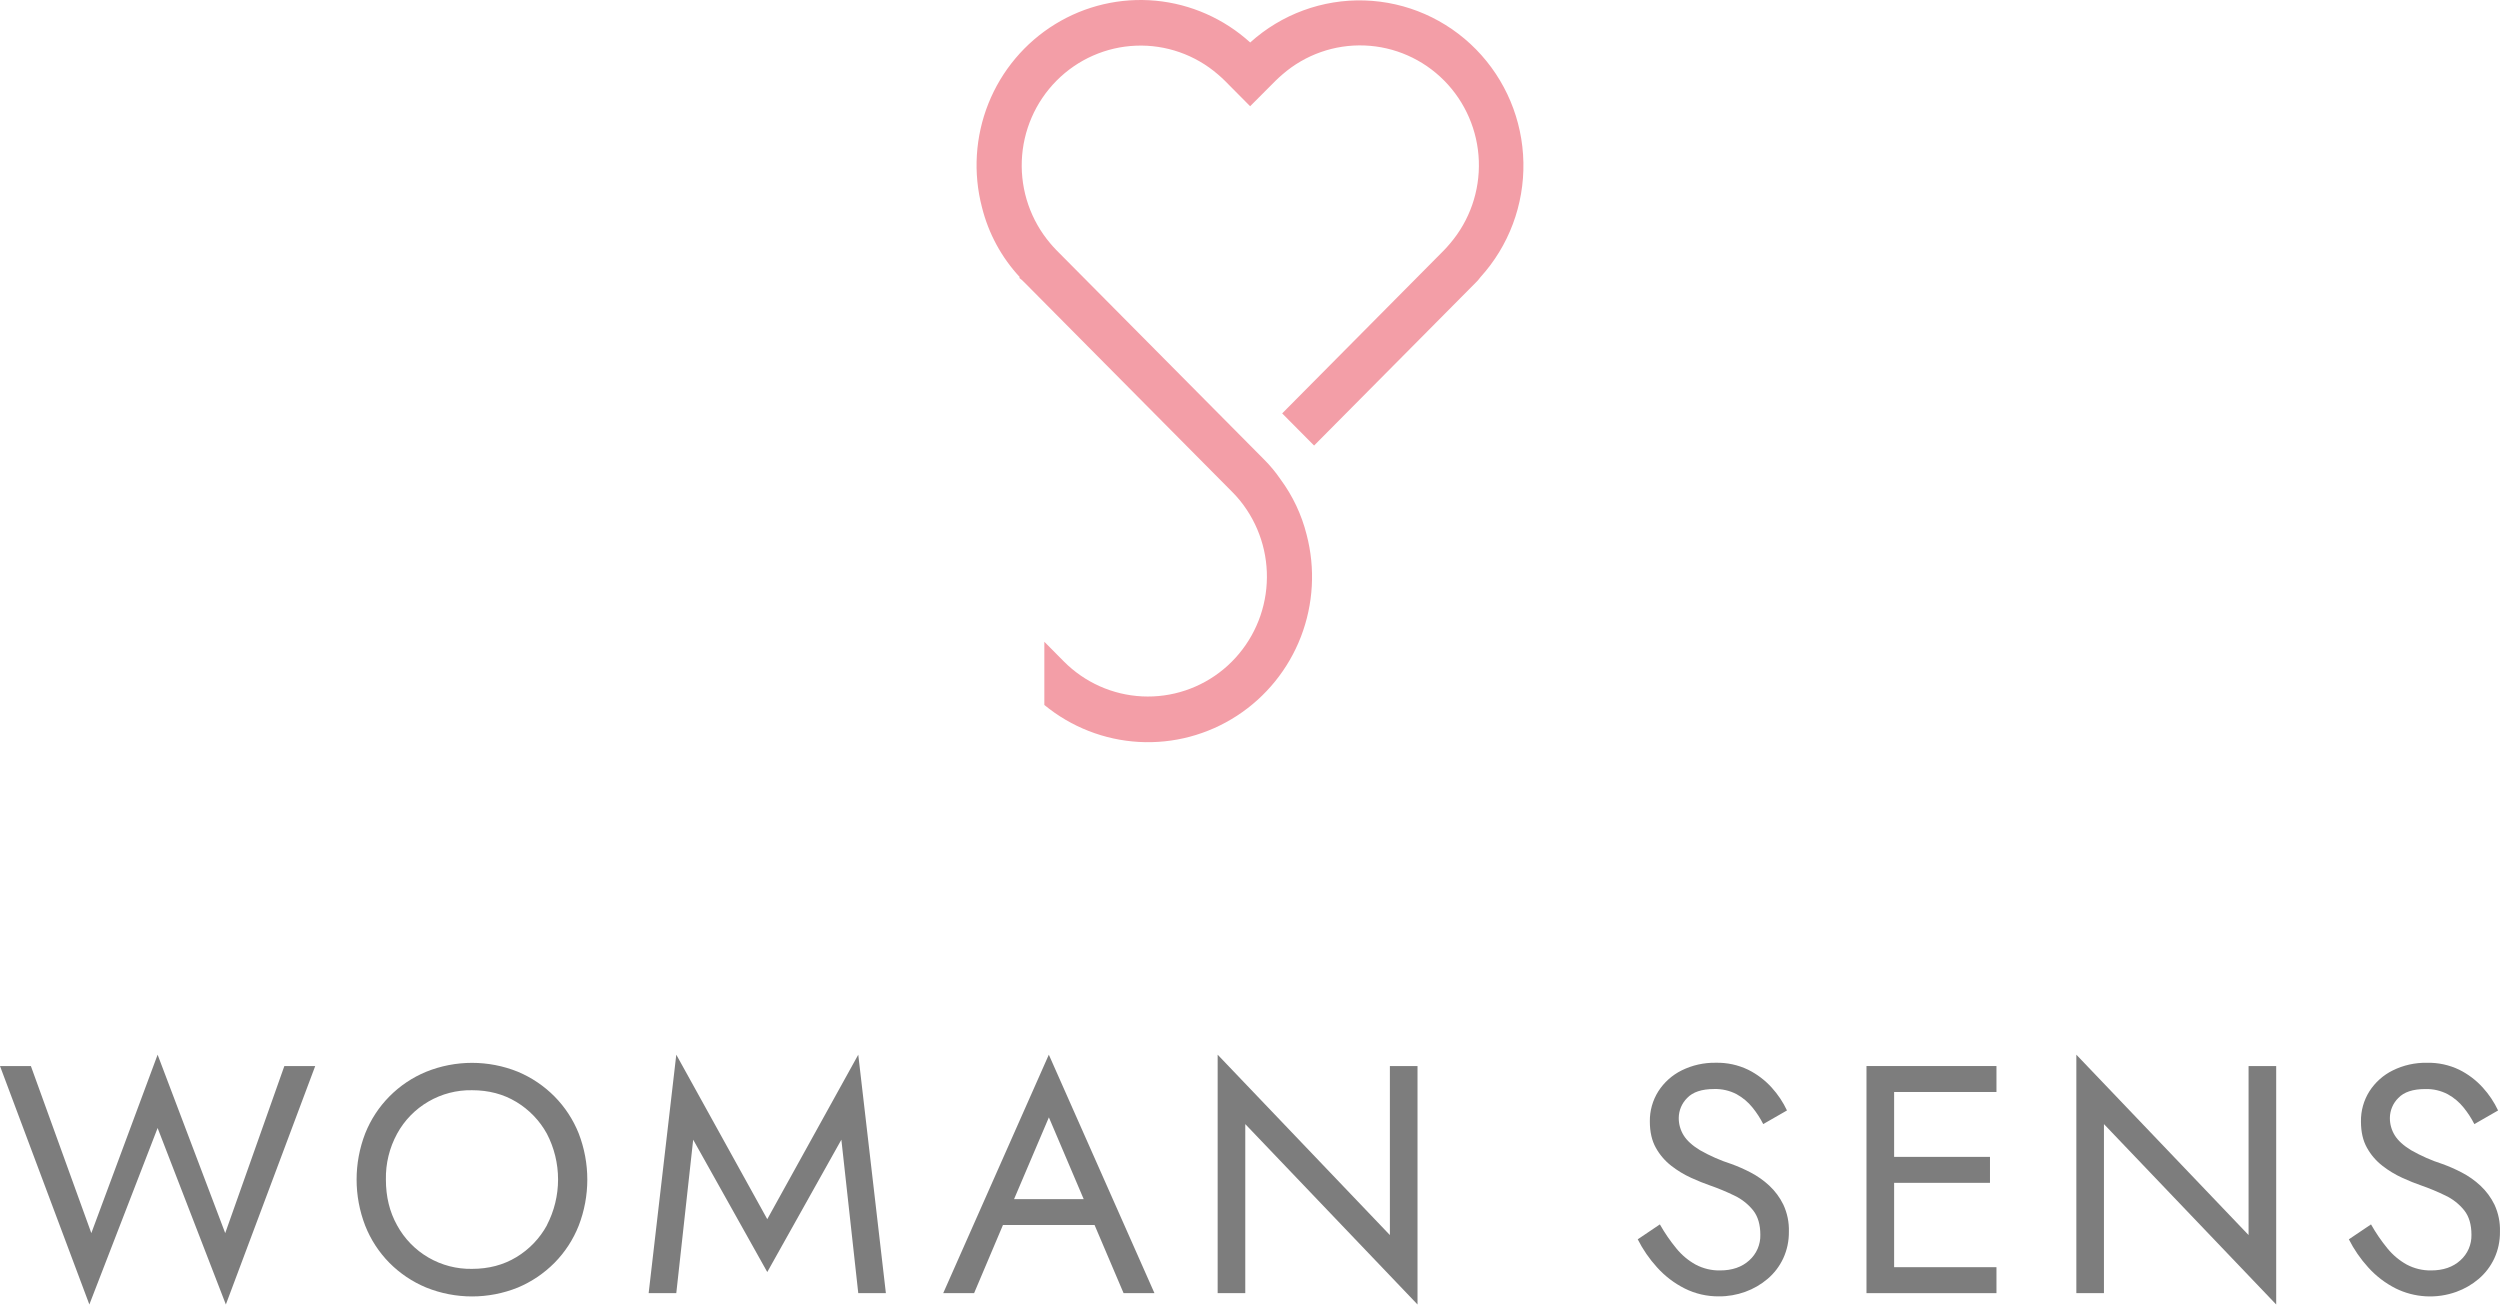 <?xml version="1.0" encoding="UTF-8"?> <svg xmlns="http://www.w3.org/2000/svg" width="128" height="67" viewBox="0 0 128 67" fill="none"><path d="M52.218 14.194C52.193 14.202 52.185 14.21 52.185 14.227C52.279 14.296 52.367 14.373 52.447 14.458L63.083 25.18C63.365 25.461 63.618 25.771 63.837 26.104C64.678 27.371 65.022 28.909 64.801 30.417C64.581 31.925 63.811 33.297 62.643 34.266C61.474 35.234 59.99 35.729 58.479 35.655C56.968 35.581 55.539 34.943 54.469 33.866L53.47 32.858V36.094C54.844 37.224 56.538 37.887 58.308 37.987C60.079 38.087 61.835 37.619 63.326 36.651C64.817 35.683 65.966 34.264 66.608 32.598C67.249 30.932 67.352 29.103 66.899 27.375C66.643 26.352 66.189 25.39 65.564 24.543C65.316 24.179 65.034 23.838 64.722 23.527L54.084 12.804C53.978 12.697 53.87 12.573 53.772 12.458C52.777 11.284 52.257 9.775 52.316 8.231C52.376 6.688 53.011 5.224 54.094 4.132C55.178 3.039 56.63 2.399 58.161 2.339C59.692 2.278 61.189 2.802 62.354 3.806C62.469 3.906 62.592 4.013 62.698 4.12L64.007 5.439L65.316 4.127C65.431 4.012 65.545 3.913 65.668 3.805C66.833 2.796 68.332 2.269 69.867 2.329C71.401 2.388 72.856 3.03 73.941 4.125C75.026 5.221 75.66 6.689 75.716 8.236C75.772 9.783 75.246 11.294 74.244 12.466C74.138 12.589 74.04 12.705 73.925 12.821L65.647 21.166L67.281 22.812L75.561 14.466C75.648 14.383 75.727 14.291 75.797 14.193C77.252 12.592 78.04 10.488 77.998 8.317C77.957 6.146 77.089 4.075 75.575 2.531C74.061 0.987 72.016 0.089 69.863 0.023C67.71 -0.043 65.614 0.727 64.01 2.175C62.667 0.956 60.969 0.205 59.17 0.036C57.37 -0.132 55.565 0.289 54.022 1.238C52.479 2.186 51.281 3.612 50.606 5.302C49.932 6.993 49.817 8.857 50.278 10.619C50.613 11.958 51.28 13.188 52.218 14.194Z" fill="#F39EA7"></path><path d="M11.531 63.136L8.07 54L4.676 63.136L1.581 54.581H0L4.575 66.79L8.07 57.754L11.564 66.79L16.139 54.581H14.559L11.531 63.136Z" fill="#7D7D7D"></path><path d="M28.389 56.137C27.854 55.598 27.218 55.169 26.518 54.875C25.011 54.266 23.326 54.266 21.819 54.875C21.114 55.166 20.474 55.595 19.938 56.137C19.402 56.679 18.981 57.322 18.699 58.03C18.111 59.551 18.111 61.236 18.699 62.756C18.98 63.467 19.401 64.114 19.938 64.658C20.475 65.199 21.114 65.628 21.819 65.921C23.326 66.53 25.011 66.53 26.518 65.921C27.218 65.626 27.854 65.197 28.389 64.658C28.926 64.114 29.348 63.467 29.629 62.756C30.217 61.236 30.217 59.551 29.629 58.03C29.346 57.323 28.925 56.679 28.389 56.137ZM27.999 62.74C27.631 63.411 27.091 63.973 26.434 64.368C25.775 64.767 25.019 64.966 24.166 64.966C23.384 64.98 22.613 64.78 21.937 64.387C21.261 63.994 20.706 63.423 20.332 62.737C19.948 62.051 19.757 61.269 19.758 60.391C19.742 59.573 19.94 58.764 20.332 58.045C20.706 57.36 21.262 56.79 21.938 56.398C22.614 56.005 23.385 55.805 24.167 55.819C25.02 55.819 25.777 56.019 26.435 56.418C27.091 56.813 27.631 57.374 28 58.045C28.377 58.769 28.573 59.572 28.573 60.388C28.573 61.203 28.377 62.006 28 62.73L27.999 62.74Z" fill="#7D7D7D"></path><path d="M39.284 62.422L34.626 54L33.211 66.209H34.626L35.491 58.352L39.284 65.129L43.078 58.352L43.943 66.209H45.357L43.943 54L39.284 62.422Z" fill="#7D7D7D"></path><path d="M59.108 66.209L53.7 54L48.293 66.209H49.874L51.351 62.721H56.042L57.527 66.209H59.108ZM51.92 61.395L53.703 57.209L55.485 61.395H51.92Z" fill="#7D7D7D"></path><path d="M71.162 63.235L62.344 54V66.209H63.758V57.554L72.577 66.79V54.581H71.162V63.235Z" fill="#7D7D7D"></path><path d="M89.354 66.142C89.773 65.992 90.162 65.767 90.502 65.478C90.84 65.191 91.112 64.834 91.3 64.432C91.499 64.001 91.598 63.531 91.591 63.056C91.605 62.582 91.508 62.112 91.309 61.681C91.13 61.313 90.885 60.981 90.585 60.702C90.298 60.435 89.976 60.209 89.628 60.029C89.311 59.863 88.983 59.719 88.647 59.597C88.089 59.418 87.551 59.181 87.041 58.891C86.648 58.653 86.368 58.398 86.201 58.127C86.036 57.86 85.949 57.551 85.952 57.237C85.955 56.853 86.111 56.486 86.384 56.215C86.673 55.911 87.132 55.759 87.762 55.758C88.163 55.746 88.562 55.838 88.918 56.025C89.23 56.197 89.505 56.428 89.728 56.706C89.941 56.968 90.125 57.252 90.277 57.553L91.493 56.855C91.292 56.428 91.029 56.033 90.711 55.684C90.37 55.307 89.96 54.997 89.504 54.77C88.989 54.522 88.421 54.4 87.849 54.413C87.244 54.402 86.645 54.536 86.102 54.804C85.613 55.046 85.199 55.417 84.905 55.877C84.614 56.339 84.464 56.876 84.472 57.422C84.472 57.953 84.575 58.402 84.78 58.767C84.978 59.124 85.247 59.438 85.57 59.689C85.883 59.933 86.224 60.139 86.585 60.304C86.94 60.465 87.262 60.596 87.55 60.694C87.979 60.843 88.399 61.018 88.807 61.217C89.178 61.394 89.505 61.652 89.763 61.973C90.006 62.283 90.129 62.699 90.129 63.219C90.136 63.466 90.088 63.711 89.99 63.938C89.892 64.164 89.746 64.367 89.562 64.531C89.184 64.875 88.685 65.047 88.065 65.046C87.63 65.054 87.201 64.951 86.817 64.747C86.436 64.536 86.1 64.254 85.827 63.916C85.511 63.532 85.23 63.122 84.986 62.689L83.852 63.453C84.115 63.974 84.448 64.458 84.842 64.89C85.242 65.335 85.722 65.701 86.256 65.97C86.801 66.242 87.402 66.38 88.011 66.374C88.469 66.377 88.923 66.298 89.354 66.142Z" fill="#7D7D7D"></path><path d="M102.219 64.88H96.979V60.561H101.887V59.232H96.979V55.91H102.219V54.581H96.979H96.346H95.564V66.209H96.346H96.979H102.219V64.88Z" fill="#7D7D7D"></path><path d="M115.127 63.235L106.309 54V66.209H107.722V57.554L116.541 66.79V54.581H115.127V63.235Z" fill="#7D7D7D"></path><path d="M127.719 61.682C127.54 61.314 127.295 60.982 126.995 60.703C126.708 60.436 126.386 60.21 126.038 60.03C125.721 59.864 125.393 59.72 125.056 59.598C124.498 59.419 123.96 59.182 123.451 58.892C123.058 58.654 122.778 58.399 122.611 58.128C122.446 57.861 122.359 57.552 122.362 57.238C122.365 56.854 122.52 56.487 122.794 56.216C123.082 55.912 123.541 55.76 124.171 55.759C124.573 55.747 124.971 55.839 125.327 56.026C125.639 56.198 125.914 56.429 126.137 56.707C126.35 56.969 126.534 57.253 126.687 57.554L127.902 56.856C127.701 56.429 127.438 56.034 127.12 55.685C126.779 55.308 126.37 54.998 125.914 54.771C125.398 54.523 124.831 54.401 124.258 54.414C123.653 54.403 123.054 54.537 122.511 54.805C122.021 55.046 121.607 55.417 121.313 55.876C121.023 56.338 120.872 56.875 120.881 57.421C120.881 57.953 120.983 58.401 121.189 58.766C121.387 59.124 121.655 59.437 121.979 59.688C122.292 59.932 122.632 60.139 122.994 60.303C123.349 60.465 123.67 60.595 123.959 60.693C124.387 60.842 124.807 61.017 125.214 61.216C125.586 61.393 125.914 61.652 126.171 61.973C126.415 62.283 126.538 62.698 126.538 63.218C126.544 63.465 126.497 63.71 126.399 63.937C126.301 64.163 126.155 64.366 125.97 64.53C125.592 64.874 125.093 65.046 124.473 65.046C124.038 65.053 123.609 64.95 123.225 64.746C122.844 64.535 122.509 64.253 122.235 63.916C121.921 63.532 121.64 63.121 121.396 62.689L120.262 63.453C120.525 63.974 120.858 64.458 121.252 64.89C121.652 65.335 122.131 65.701 122.666 65.97C123.143 66.205 123.664 66.341 124.195 66.371C124.727 66.401 125.259 66.324 125.761 66.144C126.18 65.994 126.569 65.769 126.909 65.48C127.247 65.192 127.519 64.835 127.707 64.433C127.906 64.002 128.005 63.532 127.998 63.058C128.013 62.584 127.917 62.113 127.719 61.682Z" fill="#7D7D7D"></path></svg> 